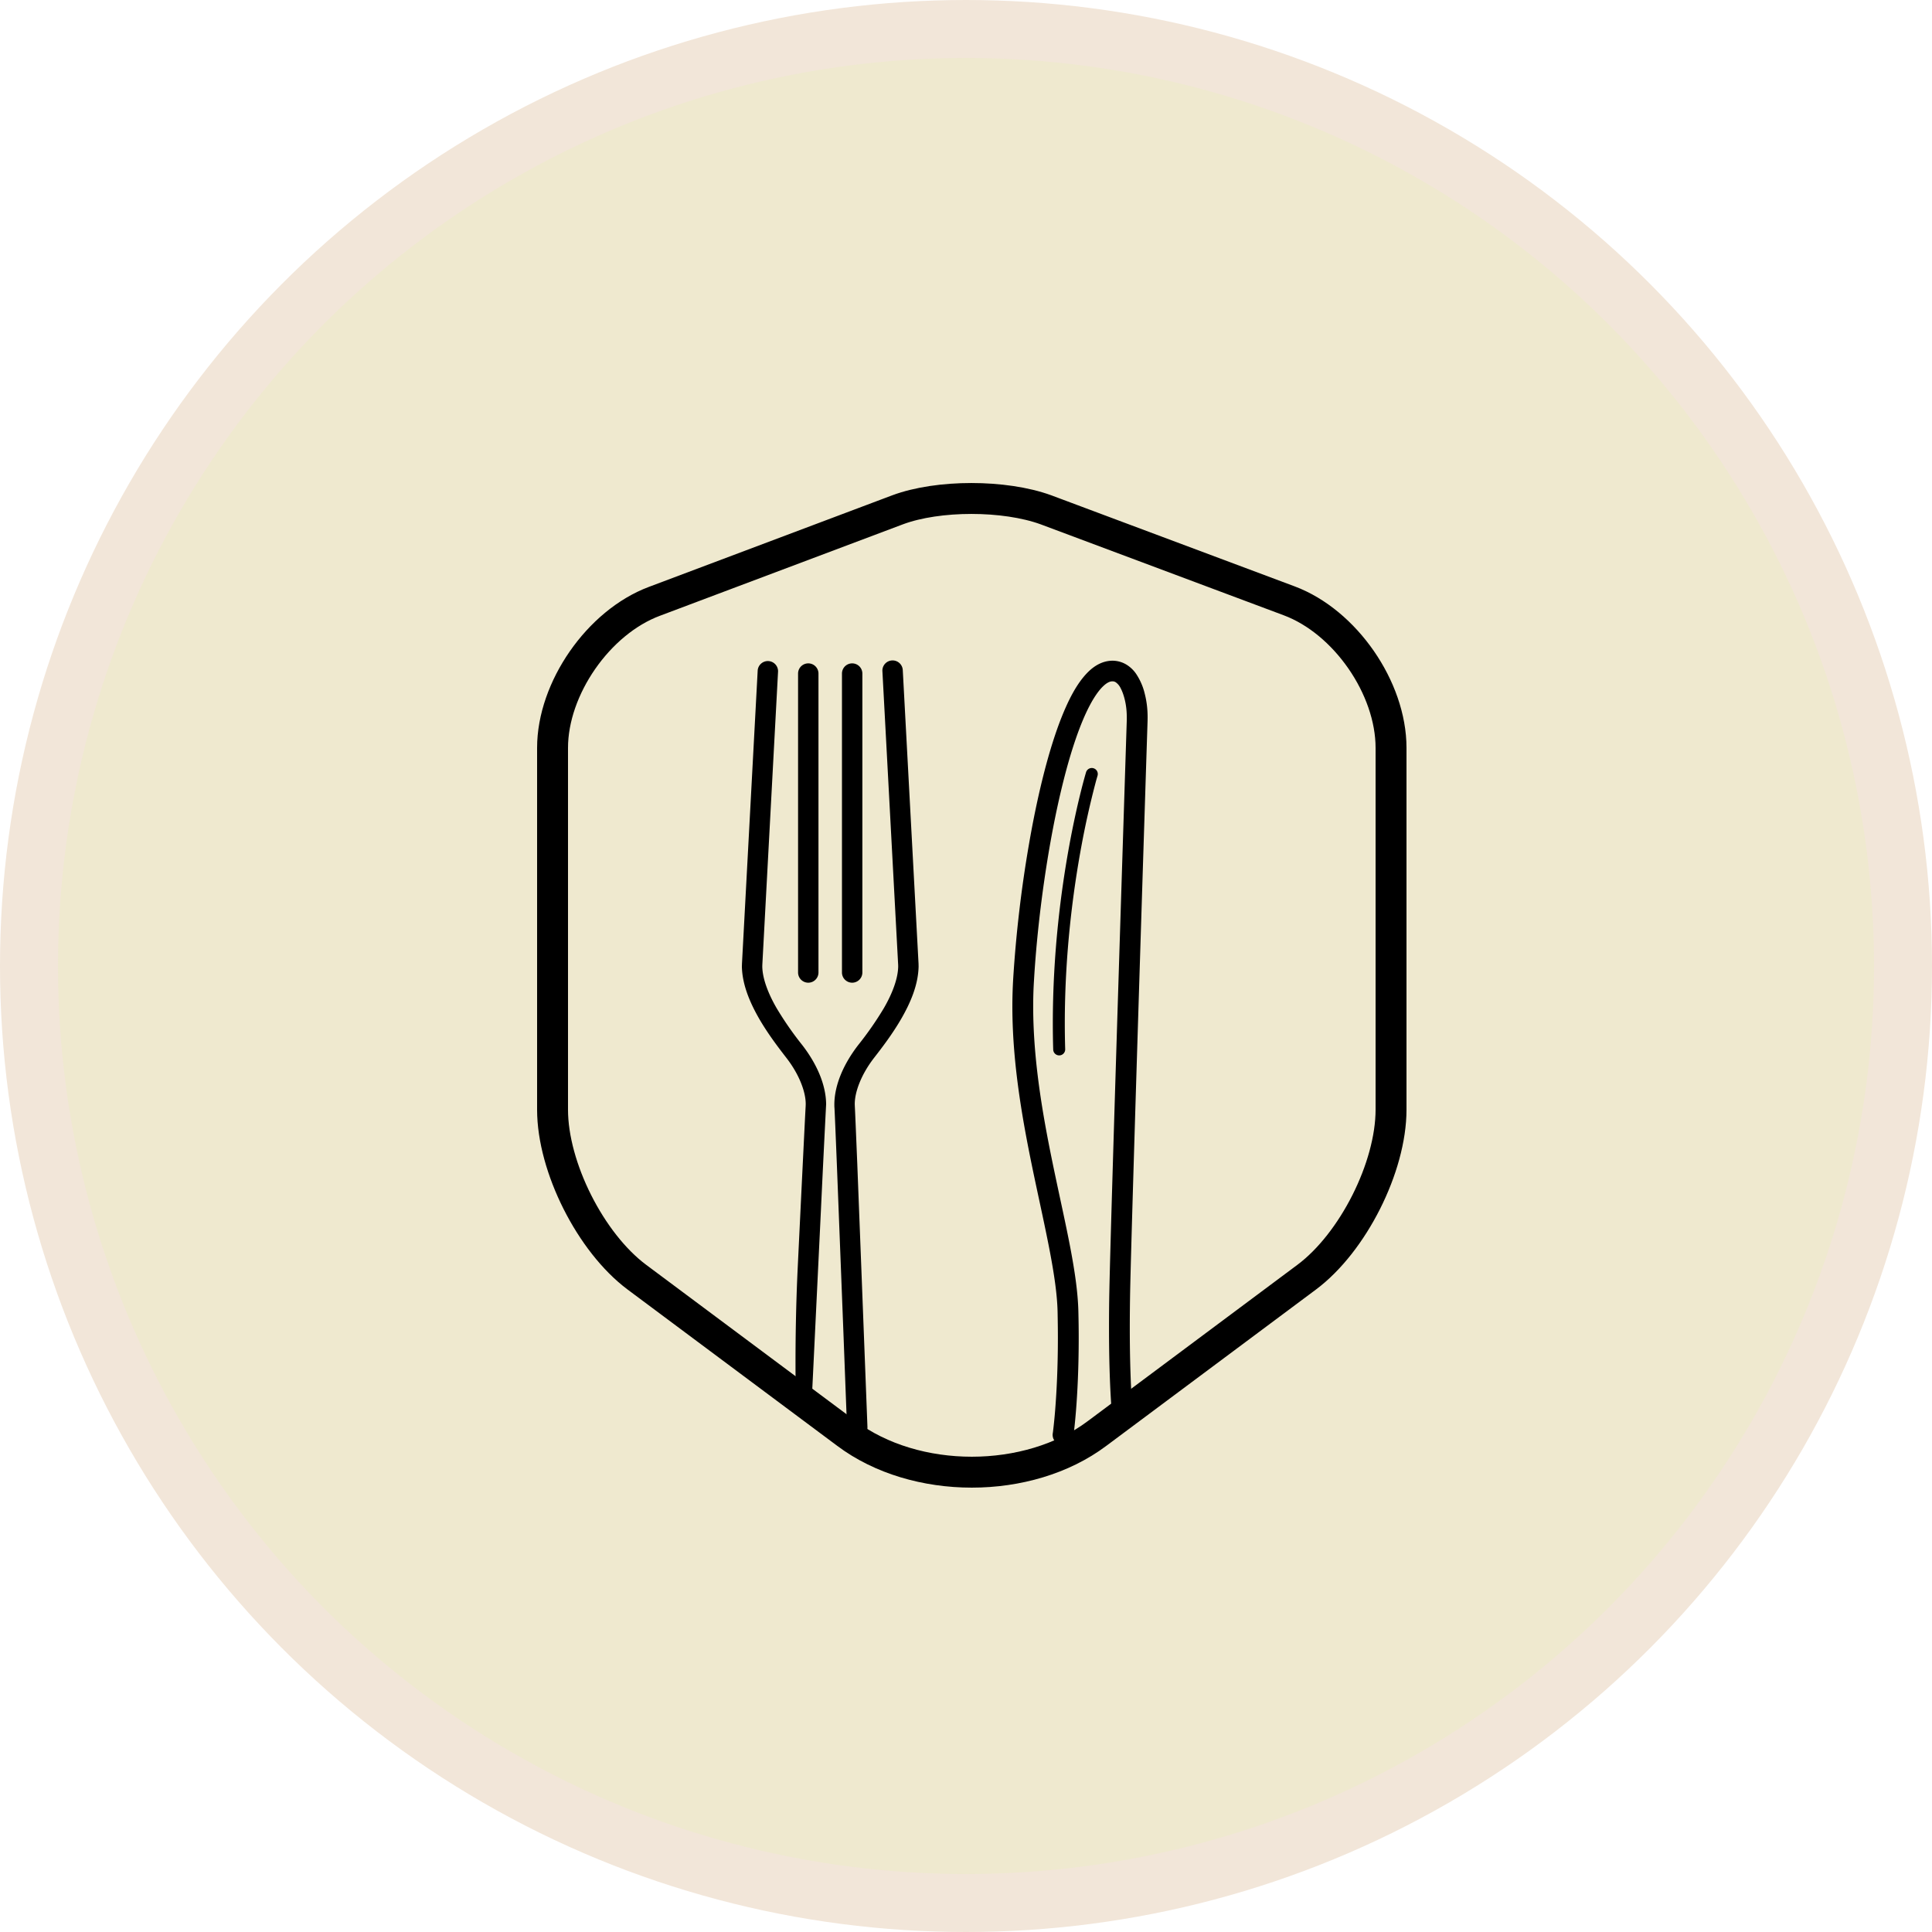 <?xml version="1.0" encoding="UTF-8"?>
<svg xmlns="http://www.w3.org/2000/svg" width="50" height="50" fill="none">
  <circle cx="25" cy="25" r="24.25" fill="#EFE9CF" stroke="#F2E6D9" stroke-width="1.5"></circle>
  <path d="m29.326 36.67-.003-.03c-.016-.156-.084-.893-.084-2.275 0-.3.003-.629.01-.989.045-2.107.4-13.17.45-14.724l.001-.089c0-.198-.021-.4-.071-.597a1.584 1.584 0 0 0-.234-.538.831.831 0 0 0-.245-.229.7.7 0 0 0-.362-.1c-.244.002-.455.122-.623.287-.297.292-.528.744-.745 1.314-.32.854-.587 1.973-.791 3.153a32.21 32.21 0 0 0-.409 3.5c-.013.231-.02.462-.02.692 0 1.553.286 3.08.574 4.447.288 1.365.576 2.575.596 3.453.005.236.008.46.008.673 0 .783-.034 1.405-.067 1.83a13.887 13.887 0 0 1-.06.609l-.006.039c-.021.146.081.28.229.301.147.02.283-.08.304-.226.002-.01.139-.957.139-2.553 0-.217-.003-.445-.009-.686-.025-.973-.322-2.19-.607-3.548-.286-1.358-.562-2.85-.562-4.34 0-.22.006-.44.02-.66.093-1.617.368-3.608.764-5.178.197-.784.427-1.464.668-1.927.12-.232.243-.408.352-.513.11-.107.19-.134.245-.133.037 0 .058.007.084.022a.393.393 0 0 1 .13.155c.043.08.079.184.104.285.038.15.055.307.055.468v.072c-.05 1.556-.406 12.614-.45 14.73-.008.364-.01.697-.01 1 0 1.599.089 2.357.09 2.368.017.146.151.25.3.234a.267.267 0 0 0 .235-.296ZM22.45 36.943l-.154-3.995-.11-2.834c-.033-.8-.056-1.364-.063-1.477l-.002-.058c-.003-.314.165-.772.506-1.21.194-.25.47-.608.704-1.015.233-.406.43-.861.442-1.334v-.01l-.001-.057v-.009l-.408-7.594a.264.264 0 1 0-.527.028l.407 7.59.001.052.264-.005-.264-.006c-.004.324-.159.716-.371 1.082a8.587 8.587 0 0 1-.664.955c-.393.51-.614 1.049-.617 1.533 0 .03 0 .062.003.093.006.092.03.668.062 1.463l.168 4.31.068 1.788.028.73a.263.263 0 1 0 .527-.02ZM19.609 17.35l-.407 7.594v.008l-.002.056v.012c.012.473.21.928.442 1.335.234.406.51.764.704 1.015.341.437.509.895.506 1.209l-.002.059c-.013.213-.11 2.202-.204 4.146-.094 1.943-.046 3.566-.046 3.566-.145-.007-.007.145 0 0 .146.007.381.44.388.294l.058-1.189.197-4.083a587.44 587.44 0 0 1 .137-2.793c-.003-.484-.224-1.023-.617-1.532a8.549 8.549 0 0 1-.664-.956c-.212-.366-.367-.758-.371-1.081l-.264.005.264.006.001-.052.407-7.591a.264.264 0 0 0-.527-.028Z" fill="#000"></path>
  <path d="M21.182 25.168v-7.736a.264.264 0 1 0-.528 0v7.736a.264.264 0 1 0 .528 0ZM22.318 25.168v-7.736a.264.264 0 1 0-.528 0v7.736a.264.264 0 1 0 .528 0ZM28.107 19.986c-.003.01-.86 2.839-.86 6.499 0 .223.003.45.01.678a.155.155 0 1 0 .31-.009 22.9 22.9 0 0 1-.01-.67c0-1.805.213-3.41.425-4.561a22.388 22.388 0 0 1 .386-1.722l.036-.125a.155.155 0 0 0-.297-.09Z" fill="#000"></path>
  <path d="m23.232 13.193-6.295 2.369c-1.451.542-2.637 2.256-2.637 3.793v9.363c0 1.487.984 3.44 2.182 4.335l5.425 4.045c1.78 1.336 4.706 1.336 6.485 0l5.425-4.045C35.016 32.158 36 30.205 36 28.718v-9.363c0-1.55-1.186-3.264-2.637-3.806l-6.296-2.356c-1.072-.39-2.788-.39-3.835 0Z" stroke="#000" stroke-width=".8" stroke-linecap="round" stroke-linejoin="round"></path>
</svg>
